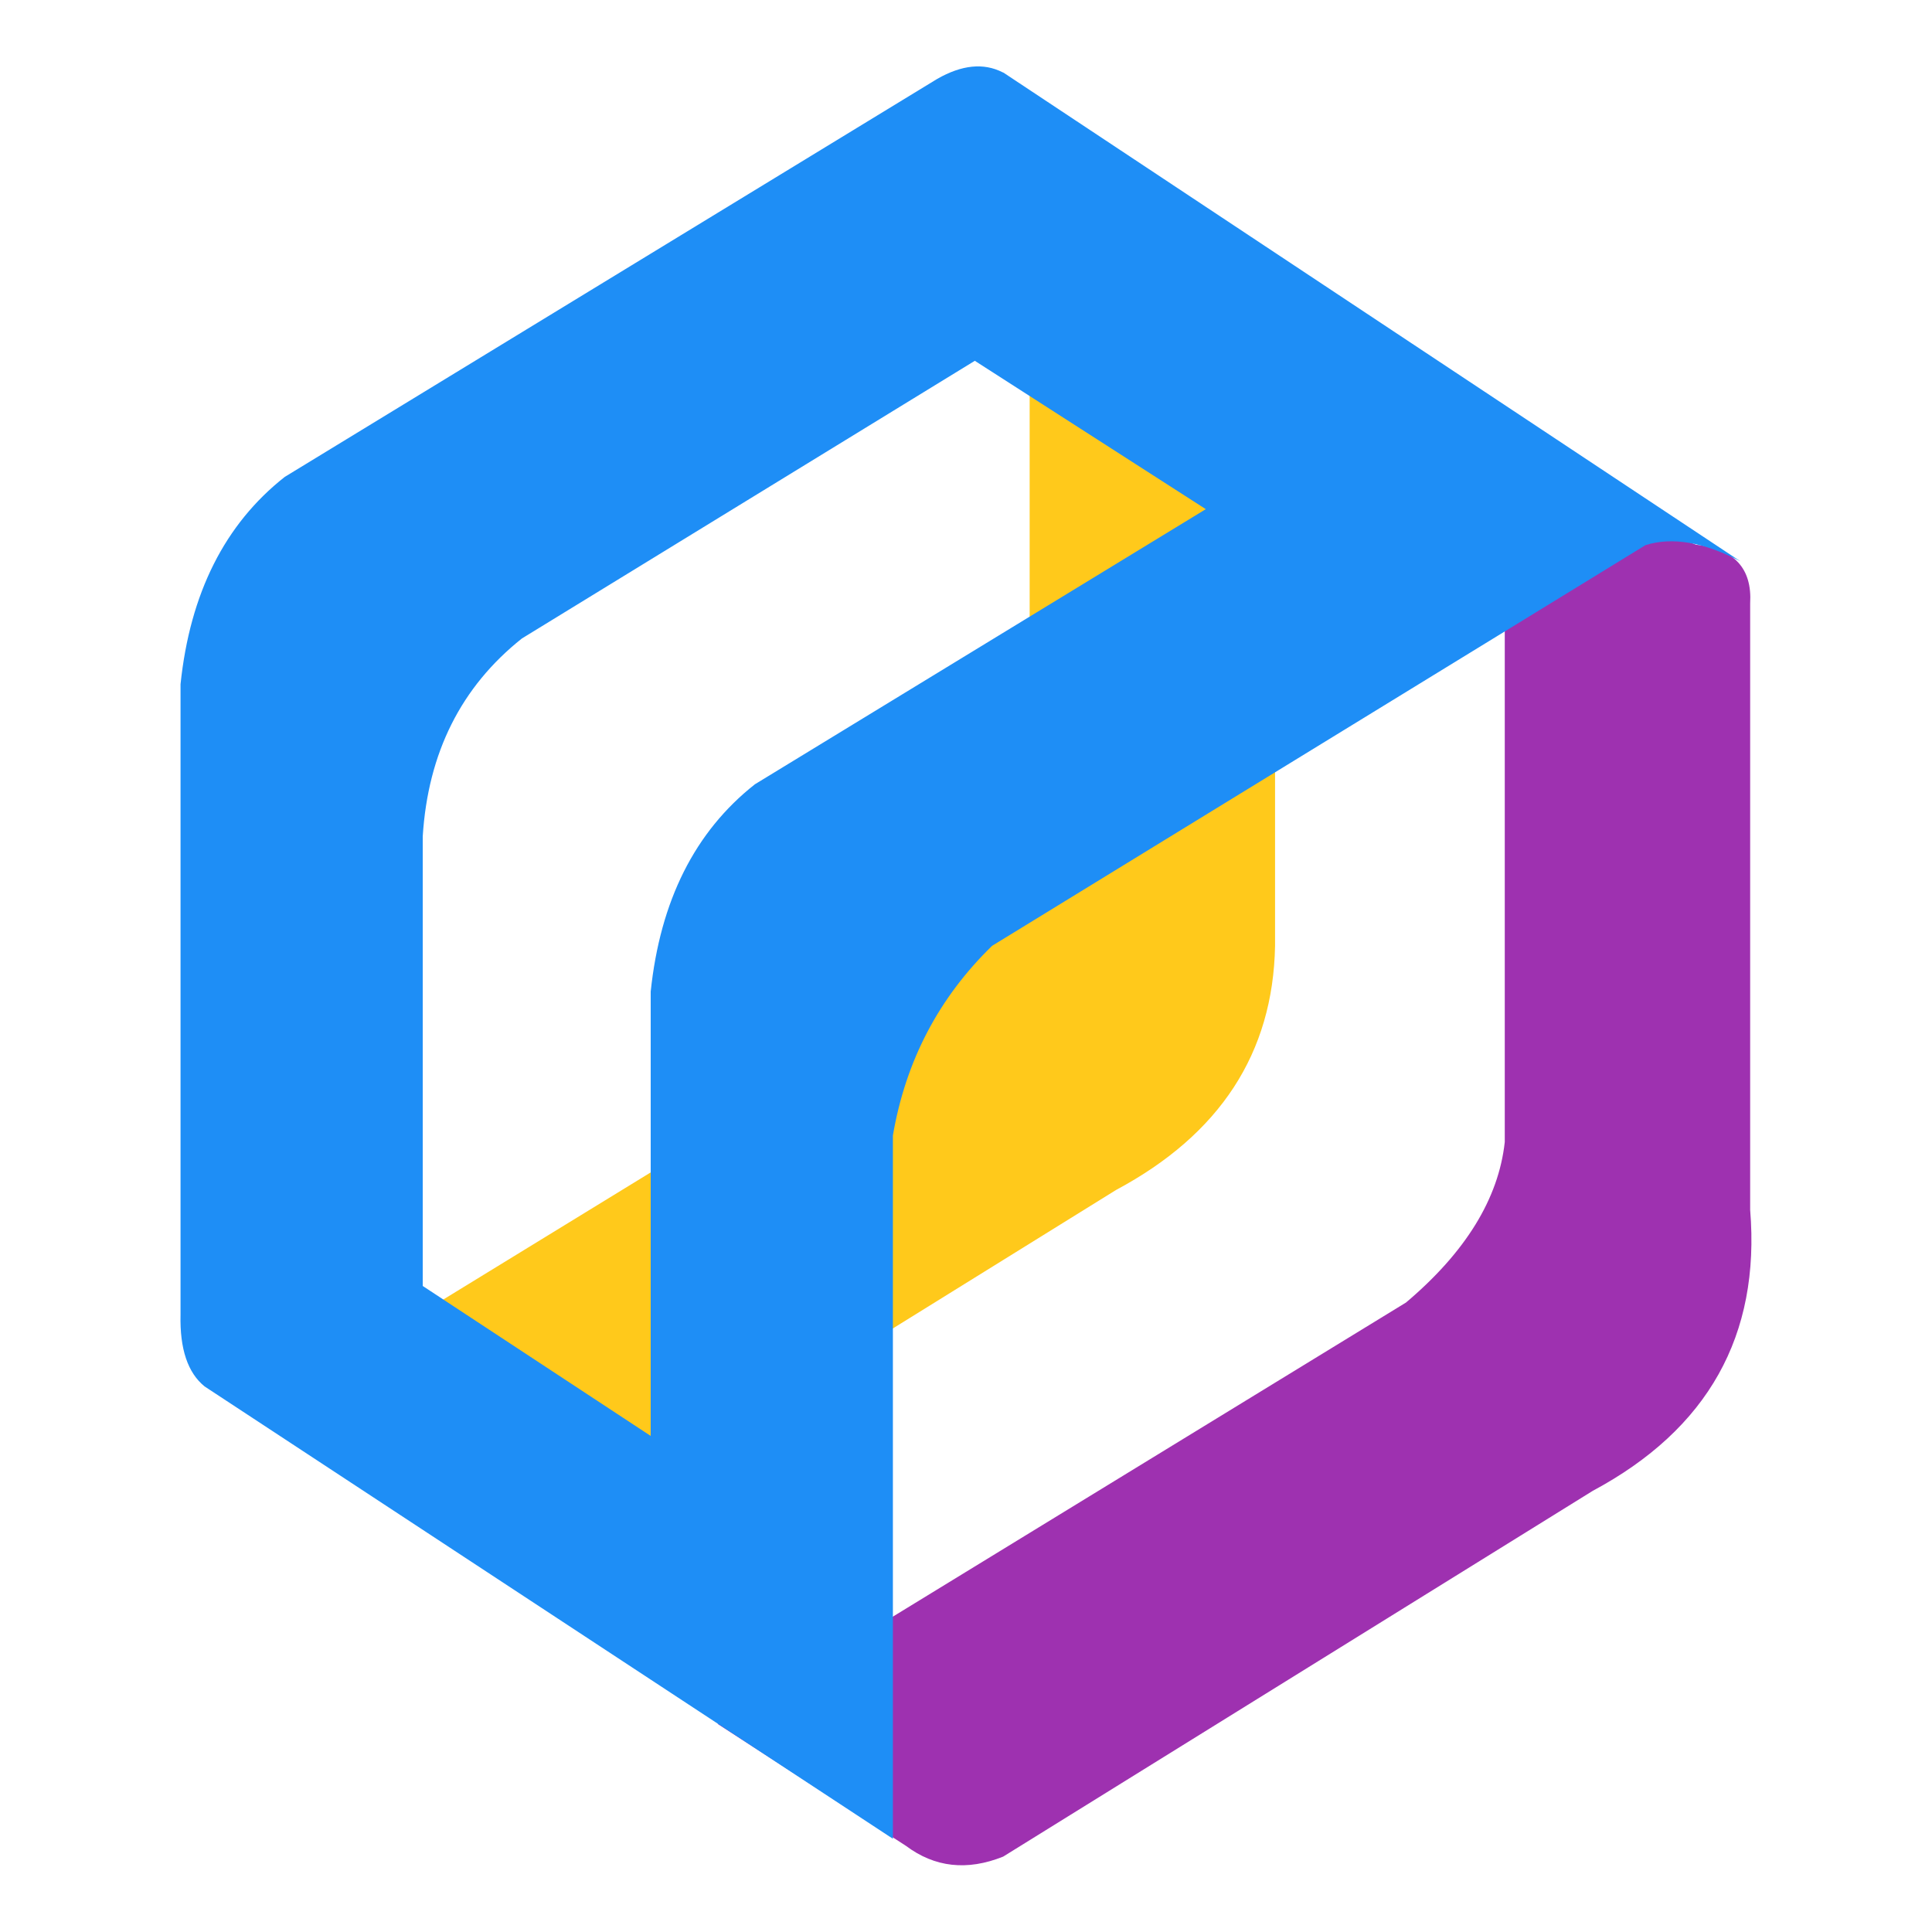 <?xml version="1.0" encoding="UTF-8" standalone="no"?>
<!DOCTYPE svg PUBLIC "-//W3C//DTD SVG 1.1//EN" "http://www.w3.org/Graphics/SVG/1.1/DTD/svg11.dtd">
<svg width="100%" height="100%" viewBox="0 0 256 256" version="1.1" xmlns="http://www.w3.org/2000/svg" xmlns:xlink="http://www.w3.org/1999/xlink" xml:space="preserve" xmlns:serif="http://www.serif.com/" style="fill-rule:evenodd;clip-rule:evenodd;stroke-linejoin:round;stroke-miterlimit:2;">
    <g transform="matrix(0.994,0,0,0.994,136.434,206.757)">
        <path d="M0,-170.356L0,-95.877C-0.96,-88.333 -5.418,-81.2 -13.373,-74.479L-99.992,-21.397L-68.924,0C-68.376,-0.136 -67.758,-0.342 -67.073,-0.617L11.522,-49.378C25.375,-56.785 32.439,-67.621 32.714,-81.886L32.714,-162.538C32.439,-164.459 32.028,-165.966 31.479,-167.064L25.924,-170.356L0,-170.356" style="fill:rgb(255,201,27);fill-rule:nonzero;"/>
    </g>
    <g transform="matrix(0.994,0,0,0.994,231.906,237.969)">
        <path d="M0,-158.972C0.274,-163.636 -2.126,-166.242 -7.201,-166.79C-12.688,-168.985 -21.192,-168.916 -32.713,-166.584L-32.713,-87.167C-33.537,-79.623 -37.926,-72.491 -45.881,-65.77L-137.643,-9.601L-112.542,6.653C-108.702,9.533 -104.381,10.013 -99.581,8.092L-20.986,-40.668C-5.624,-48.899 1.372,-61.38 0,-78.115L0,-158.972Z" style="fill:rgb(158,49,176);fill-rule:nonzero;"/>
    </g>
    <g transform="matrix(0.994,0,0,0.994,56.015,141.133)">
        <path d="M0,-30.502C0.703,-41.632 5.111,-50.424 13.224,-56.877L73.595,-93.888L104.386,-74.112L44.276,-37.434C36.288,-31.135 31.659,-21.924 30.388,-9.8L30.388,49.432L0,29.442L0,-30.502ZM163.001,-69.316C166.552,-70.438 170.77,-69.718 175.654,-67.156L77.417,-132.3C77.384,-132.317 77.344,-132.334 77.298,-132.347C74.765,-133.635 71.861,-133.342 68.586,-131.469L-18.398,-78.409C-26.391,-72.11 -31.021,-62.899 -32.287,-50.775L-32.287,33.289C-32.393,37.83 -31.325,41.011 -29.082,42.832L62.674,103.133L62.674,9.382C64.374,-0.55 68.781,-8.978 75.898,-15.901L163.001,-69.316" style="fill:rgb(30,142,246);fill-rule:nonzero;"/>
    </g>
</svg>
